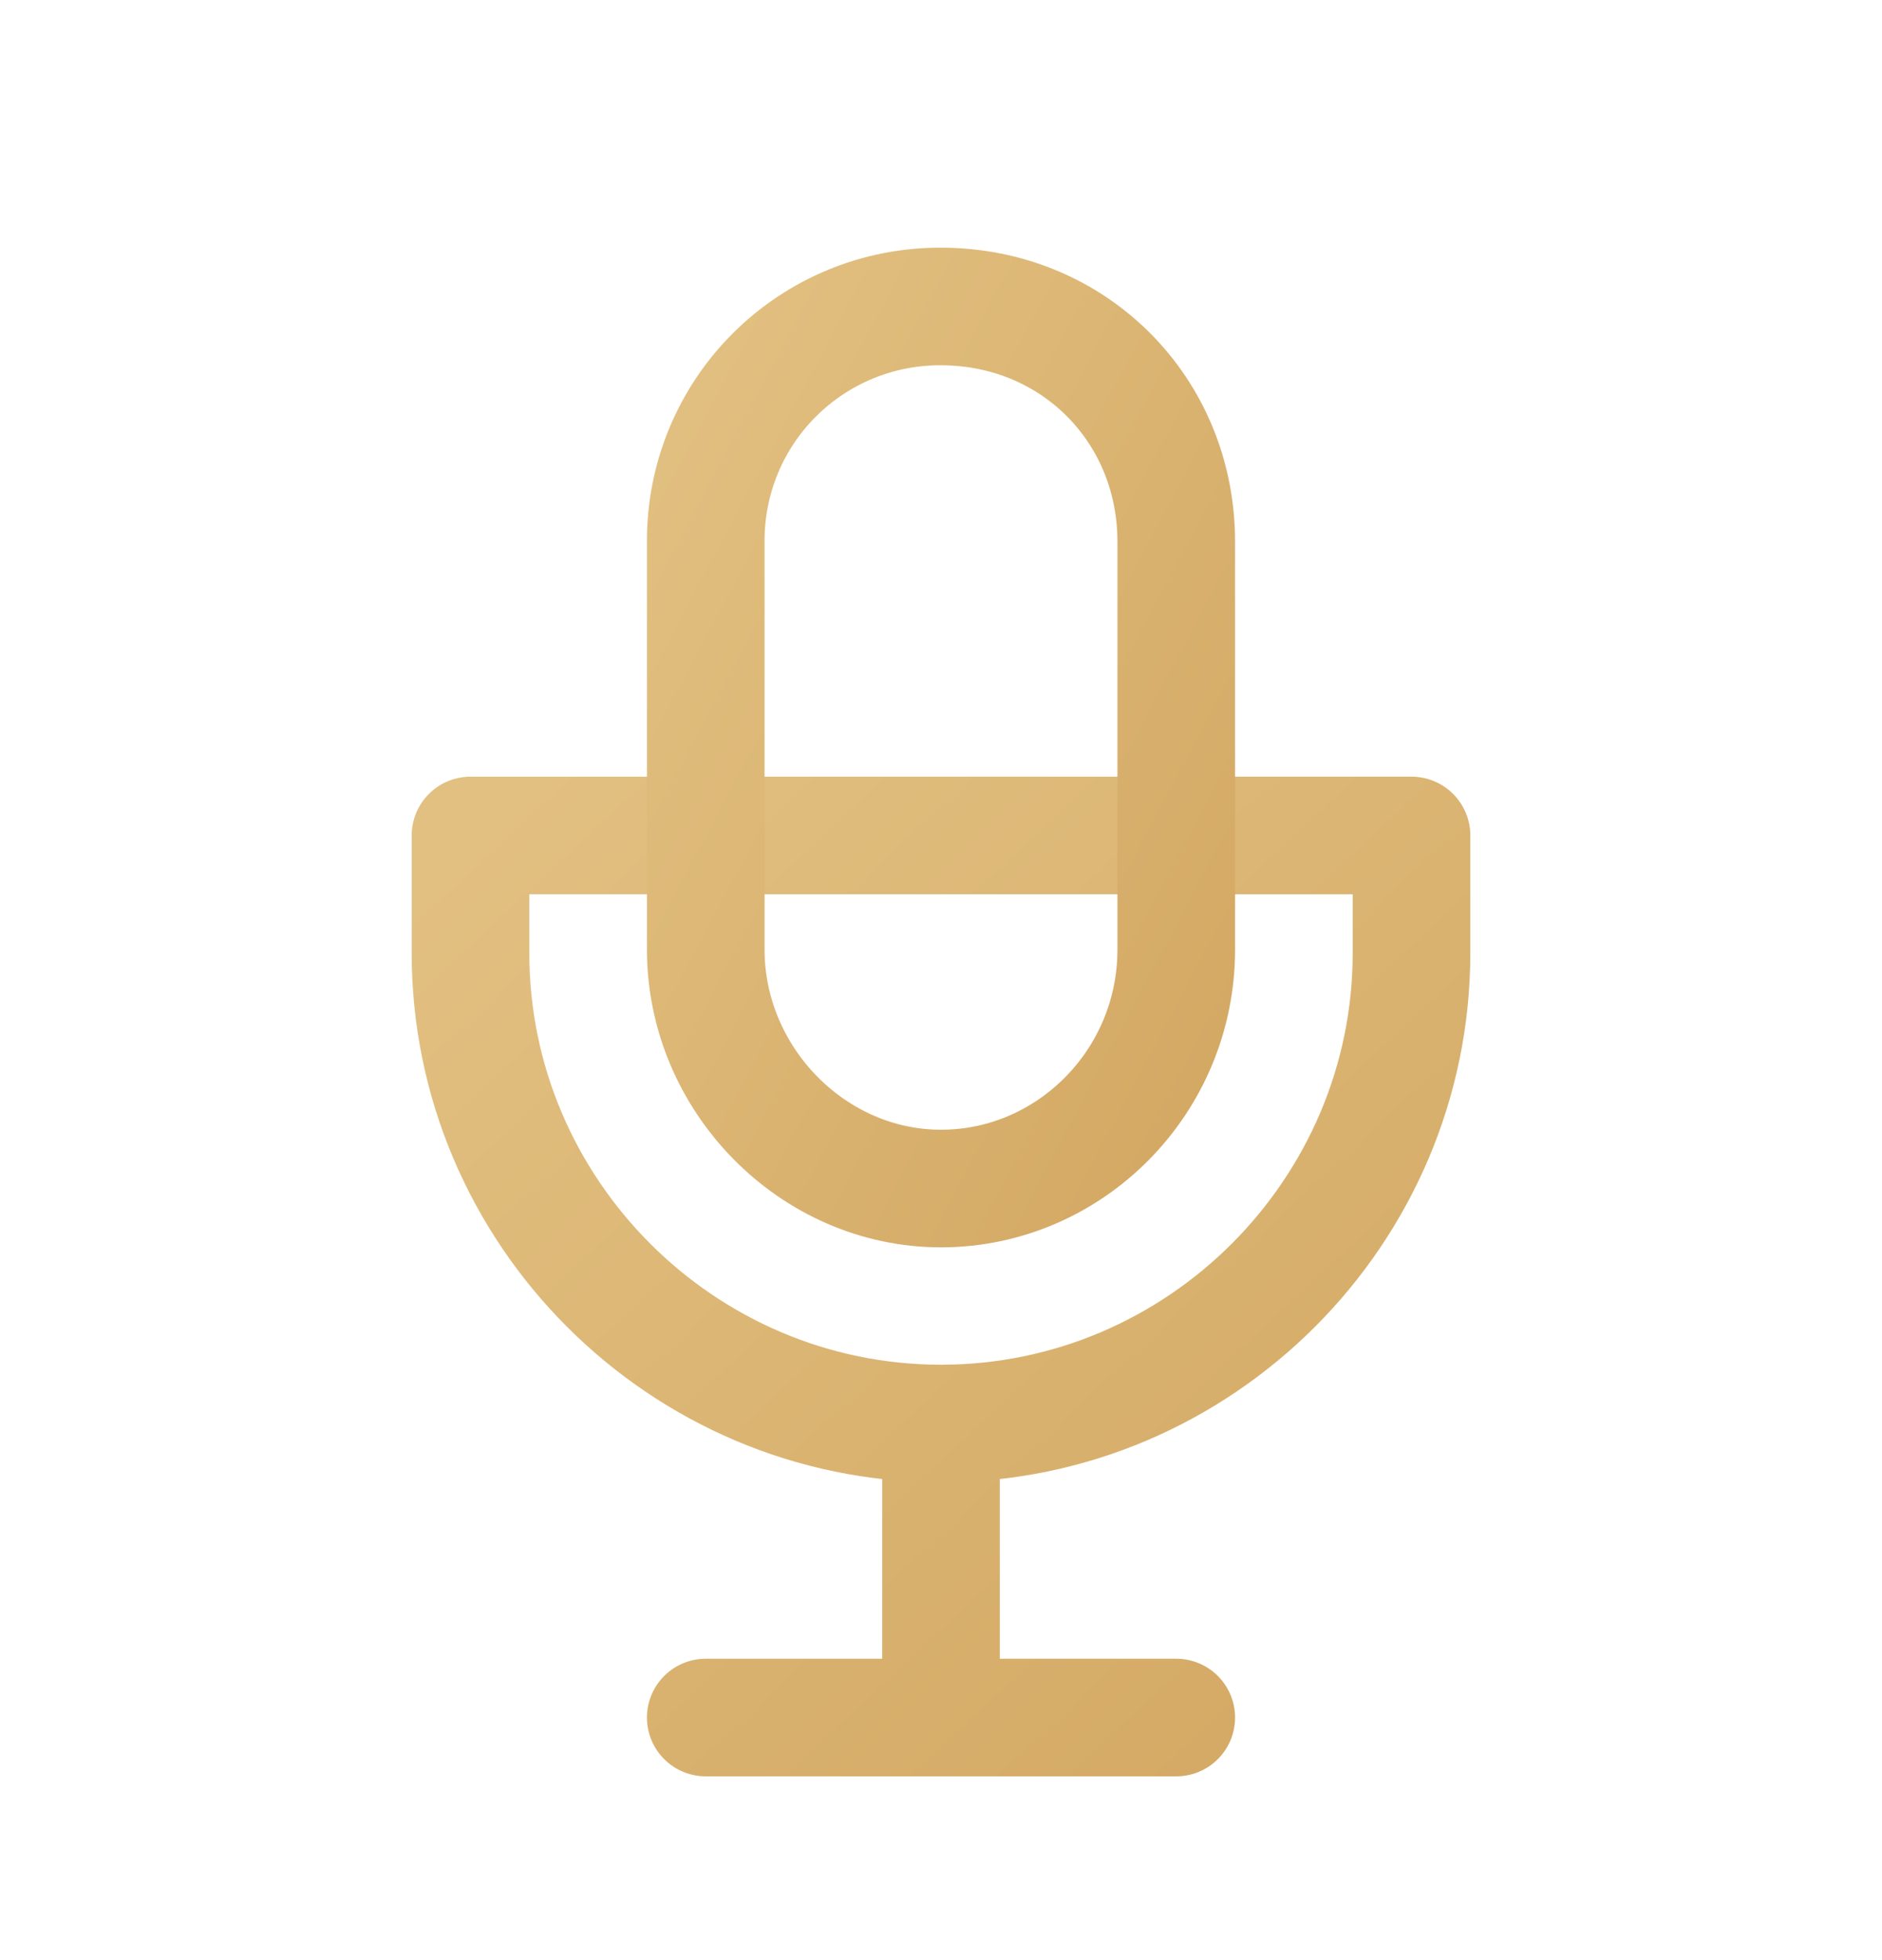 <svg xmlns="http://www.w3.org/2000/svg" width="24" height="25" viewBox="0 0 24 25" fill="none">
                        <path d="M12 18.156V21.906M9 21.906H15H9ZM18 10.656V12.156C18 15.456 15.3 18.156 12 18.156C8.7 18.156 6 15.456 6 12.156V10.656H18Z" stroke="url(#paint0_linear_178_3080)" stroke-width="1.5" stroke-linecap="round" stroke-linejoin="round"></path>
                        <path d="M12 3.909C11.605 3.907 11.214 3.983 10.85 4.133C10.485 4.283 10.153 4.504 9.874 4.783C9.595 5.062 9.374 5.393 9.224 5.758C9.074 6.123 8.998 6.514 9 6.909V12.112C9 13.762 10.359 15.159 12 15.159C13.641 15.159 15 13.799 15 12.112V6.909C15 5.221 13.688 3.909 12 3.909Z" stroke="url(#paint1_linear_178_3080)" stroke-width="1.5" stroke-linecap="round" stroke-linejoin="round"></path>
                        <defs>
                            <linearGradient id="paint0_linear_178_3080" x1="6" y1="10.656" x2="17.227" y2="22.631" gradientUnits="userSpaceOnUse">
                                <stop stop-color="#E2C081"></stop>
                                <stop offset="1" stop-color="#D3A863"></stop>
                            </linearGradient>
                            <linearGradient id="paint1_linear_178_3080" x1="9" y1="3.909" x2="18.343" y2="8.891" gradientUnits="userSpaceOnUse">
                                <stop stop-color="#E2C081"></stop>
                                <stop offset="1" stop-color="#D3A863"></stop>
                            </linearGradient>
                        </defs>
                    </svg>